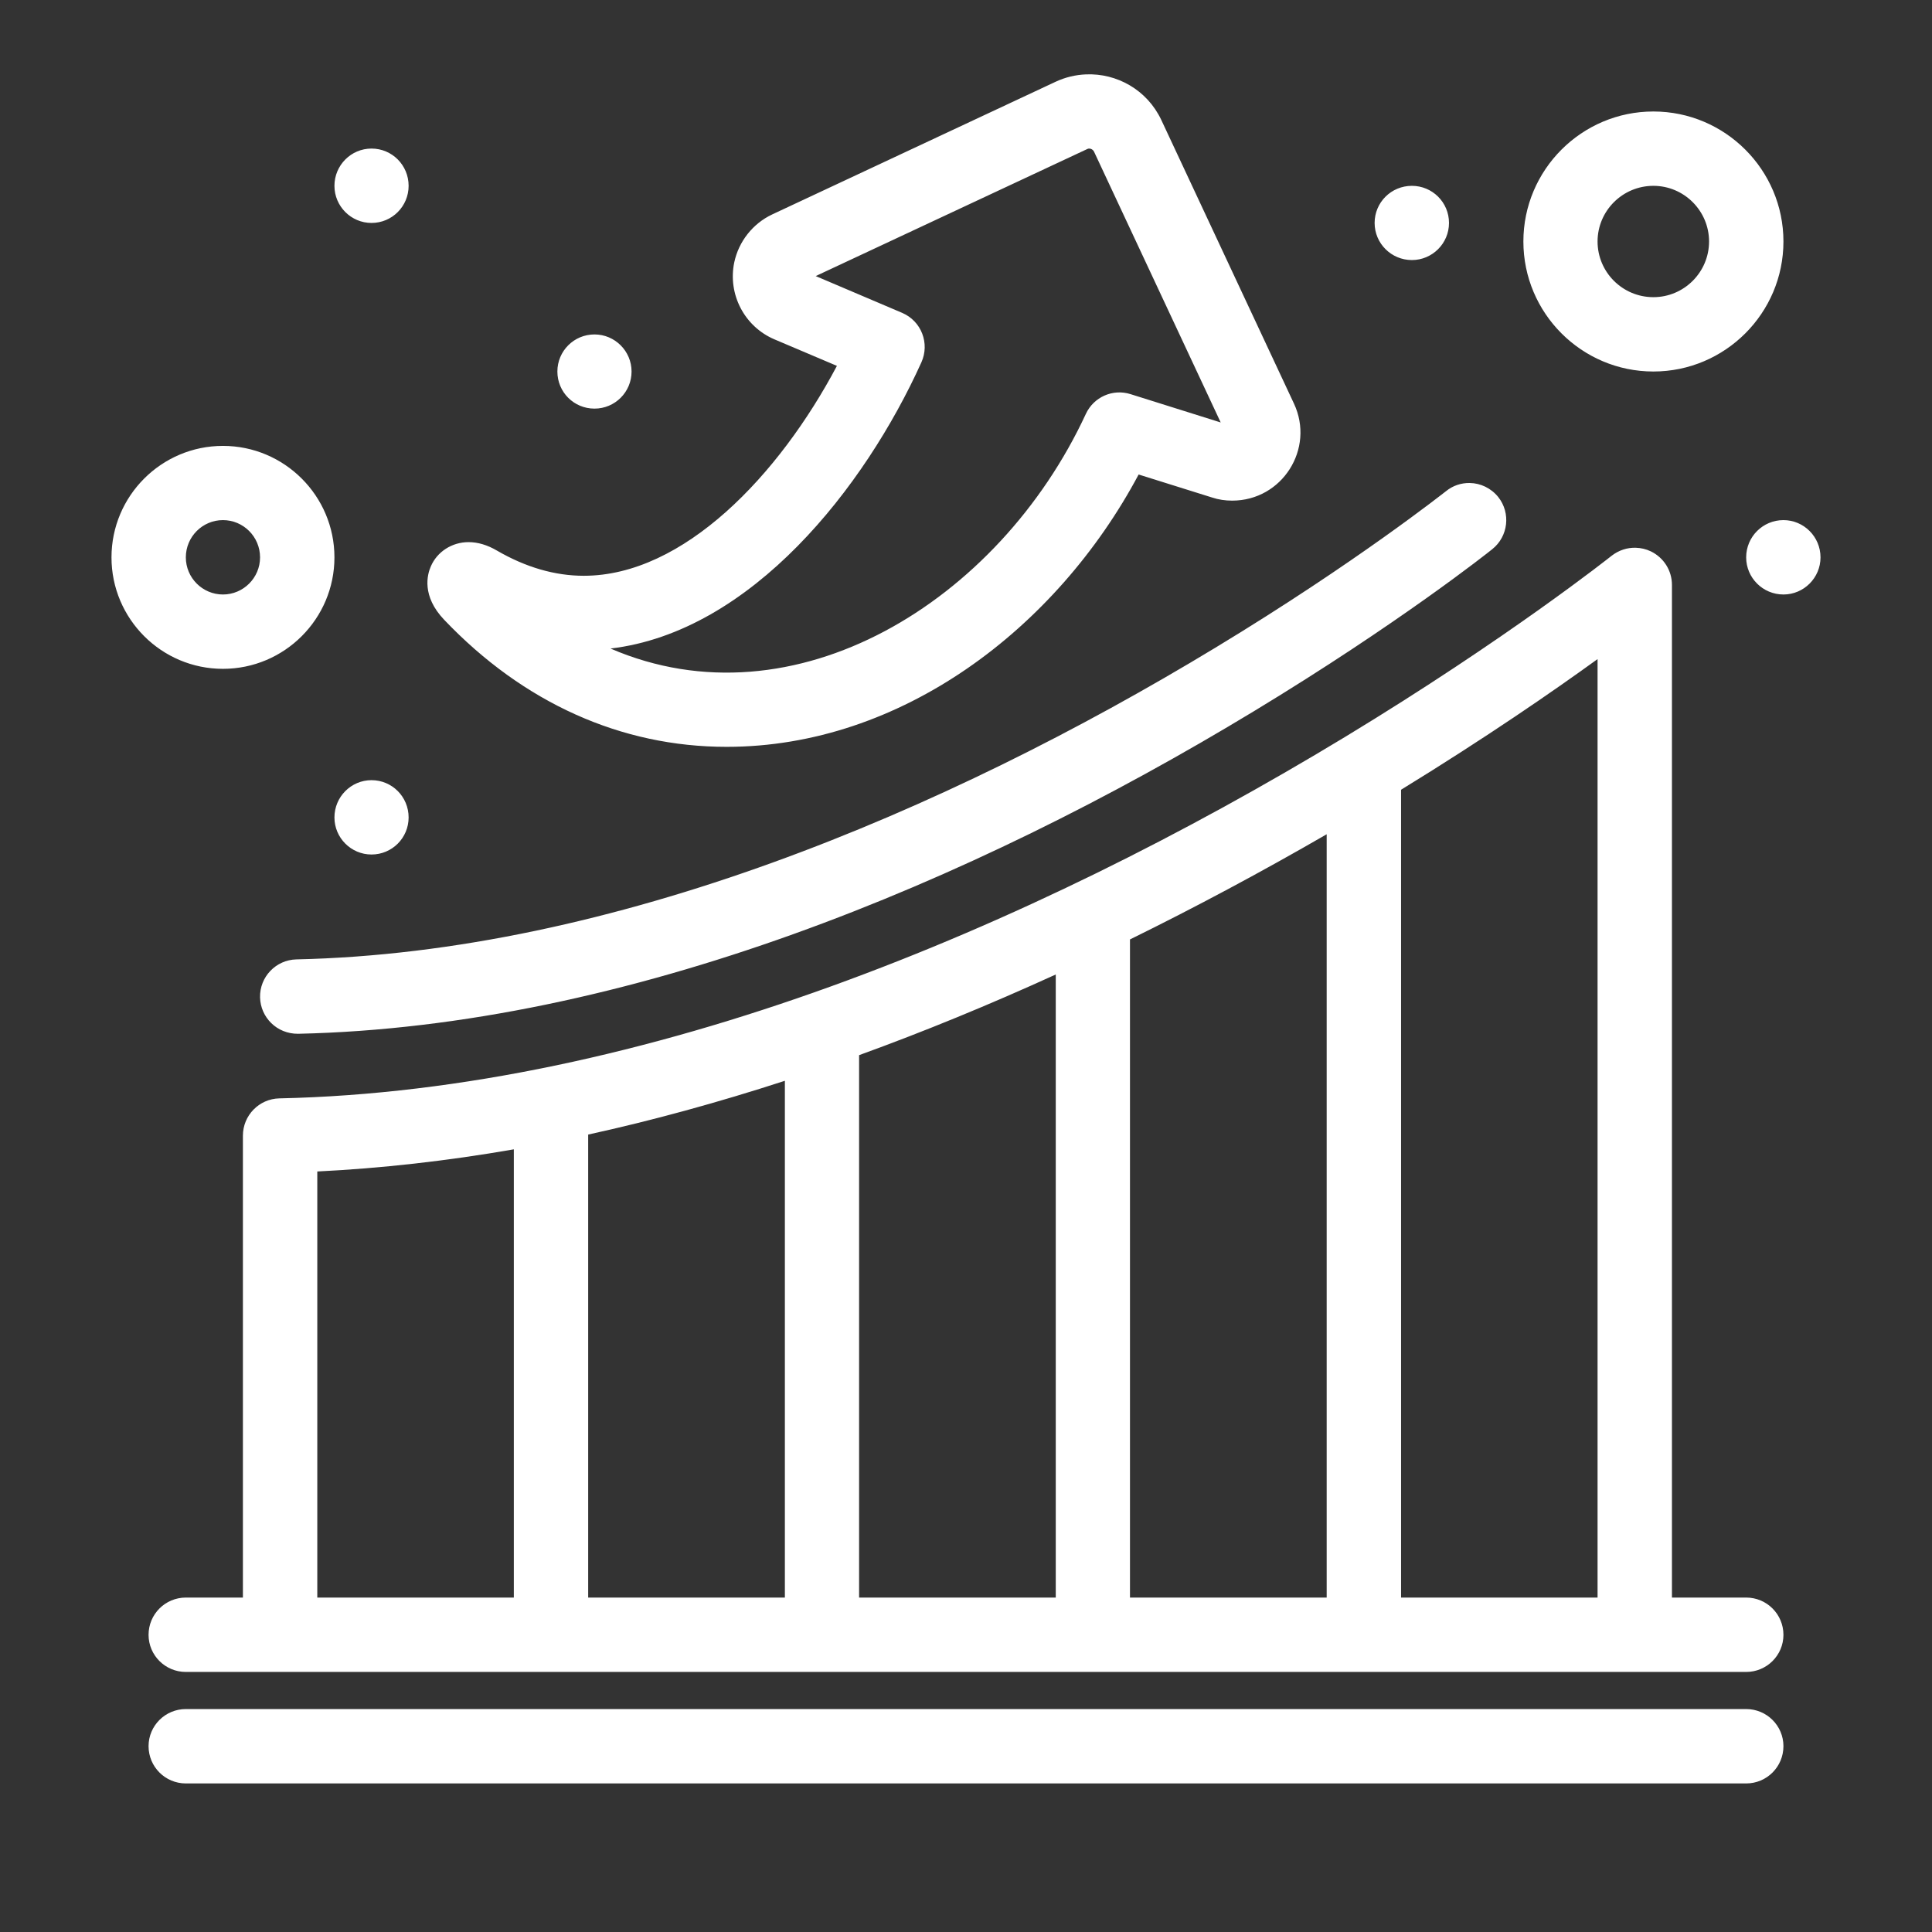 <?xml version="1.0" encoding="UTF-8"?>
<svg xmlns="http://www.w3.org/2000/svg" xmlns:xlink="http://www.w3.org/1999/xlink" viewBox="0 0 48 48" width="48px" height="48px">
<rect x="0" y="0" width="48" height="48" fill="#333333" stroke="none"/>
<g id="surface17981274">
<path style=" stroke:none;fill-rule:nonzero;fill:rgb(100%,100%,100%);fill-opacity:1;" d="M 26.98 1.848 C 26.723 1.859 26.469 1.918 26.227 2.031 L 19.184 5.328 C 18.703 5.555 18.352 6 18.242 6.52 C 18.078 7.312 18.496 8.113 19.238 8.43 L 20.793 9.09 C 19.355 11.805 16.984 14.305 14.504 14.305 C 13.785 14.305 13.062 14.094 12.348 13.68 C 12.109 13.539 11.871 13.469 11.641 13.469 C 11.23 13.469 10.859 13.707 10.703 14.074 C 10.613 14.277 10.473 14.809 11.035 15.398 C 13.004 17.465 15.434 18.555 18.051 18.555 L 18.055 18.555 C 22.383 18.555 26.246 15.621 28.289 11.789 L 30.109 12.359 C 30.273 12.414 30.441 12.438 30.613 12.438 C 31.859 12.438 32.672 11.145 32.148 10.027 L 28.852 2.98 C 28.496 2.227 27.742 1.816 26.98 1.848 Z M 41.078 2.77 C 39.297 2.77 37.848 4.219 37.848 6 C 37.848 7.781 39.297 9.23 41.078 9.23 C 42.859 9.23 44.309 7.781 44.309 6 C 44.309 4.219 42.859 2.77 41.078 2.77 Z M 9.23 3.691 C 8.723 3.691 8.309 4.105 8.309 4.617 C 8.309 5.125 8.723 5.539 9.23 5.539 C 9.742 5.539 10.152 5.125 10.152 4.617 C 10.152 4.105 9.742 3.691 9.23 3.691 Z M 27.059 3.691 C 27.109 3.691 27.156 3.719 27.18 3.766 L 30.328 10.496 L 28.09 9.793 C 27.648 9.652 27.172 9.863 26.977 10.285 C 24.816 14.945 19.734 18.082 15.168 16.113 C 18.668 15.699 21.488 12.109 22.891 9.004 C 23.105 8.531 22.891 7.977 22.414 7.773 L 20.266 6.859 L 27.012 3.703 C 27.027 3.695 27.043 3.691 27.059 3.691 Z M 35.078 4.617 C 34.566 4.617 34.152 5.027 34.152 5.539 C 34.152 6.047 34.566 6.461 35.078 6.461 C 35.586 6.461 36 6.047 36 5.539 C 36 5.027 35.586 4.617 35.078 4.617 Z M 41.078 4.617 C 41.84 4.617 42.461 5.238 42.461 6 C 42.461 6.762 41.84 7.383 41.078 7.383 C 40.312 7.383 39.691 6.762 39.691 6 C 39.691 5.238 40.312 4.617 41.078 4.617 Z M 14.77 8.309 C 14.258 8.309 13.848 8.723 13.848 9.23 C 13.848 9.742 14.258 10.152 14.77 10.152 C 15.277 10.152 15.691 9.742 15.691 9.23 C 15.691 8.723 15.277 8.309 14.77 8.309 Z M 5.539 11.078 C 4.012 11.078 2.77 12.32 2.77 13.848 C 2.77 15.375 4.012 16.617 5.539 16.617 C 7.066 16.617 8.309 15.375 8.309 13.848 C 8.309 12.32 7.066 11.078 5.539 11.078 Z M 36.516 12 C 36.309 11.996 36.098 12.062 35.926 12.203 C 35.902 12.219 33.703 13.969 30.199 16.09 C 23.461 20.172 15.215 23.664 7.363 23.836 C 6.855 23.848 6.449 24.27 6.461 24.781 C 6.473 25.273 6.875 25.688 7.406 25.684 C 15.582 25.504 24.105 21.941 31.156 17.668 C 34.762 15.484 36.984 13.719 37.074 13.645 C 37.473 13.328 37.539 12.746 37.223 12.348 C 37.043 12.125 36.781 12.004 36.516 12 Z M 5.539 12.922 C 6.047 12.922 6.461 13.336 6.461 13.848 C 6.461 14.355 6.047 14.77 5.539 14.77 C 5.031 14.77 4.617 14.355 4.617 13.848 C 4.617 13.336 5.031 12.922 5.539 12.922 Z M 44.309 12.922 C 43.797 12.922 43.383 13.336 43.383 13.848 C 43.383 14.355 43.797 14.77 44.309 14.77 C 44.816 14.77 45.23 14.355 45.23 13.848 C 45.23 13.336 44.816 12.922 44.309 12.922 Z M 40.641 13.609 C 40.426 13.602 40.215 13.672 40.039 13.809 C 40.016 13.828 37.453 15.863 33.406 18.316 C 25.574 23.059 16.02 27.094 6.938 27.289 C 6.438 27.301 6.035 27.711 6.035 28.215 L 6.035 39.691 L 4.617 39.691 C 4.105 39.691 3.691 40.105 3.691 40.617 C 3.691 41.125 4.105 41.539 4.617 41.539 L 43.383 41.539 C 43.895 41.539 44.309 41.125 44.309 40.617 C 44.309 40.105 43.895 39.691 43.383 39.691 L 41.539 39.691 L 41.539 14.531 C 41.539 14.176 41.336 13.855 41.016 13.699 C 40.895 13.641 40.77 13.613 40.641 13.609 Z M 39.691 16.375 L 39.691 39.691 L 34.809 39.691 L 34.809 19.621 C 36.922 18.324 38.59 17.172 39.691 16.375 Z M 9.23 19.383 C 8.723 19.383 8.309 19.797 8.309 20.309 C 8.309 20.816 8.723 21.23 9.23 21.23 C 9.742 21.23 10.152 20.816 10.152 20.309 C 10.152 19.797 9.742 19.383 9.23 19.383 Z M 32.961 20.727 L 32.961 39.691 L 28.074 39.691 L 28.074 23.34 C 29.703 22.539 31.34 21.664 32.961 20.727 Z M 26.23 24.211 L 26.23 39.691 L 21.344 39.691 L 21.344 26.215 C 22.949 25.633 24.586 24.961 26.23 24.211 Z M 19.5 26.852 L 19.5 39.691 L 14.613 39.691 L 14.613 28.188 C 16.203 27.84 17.84 27.391 19.5 26.852 Z M 12.766 28.555 L 12.766 39.691 L 7.883 39.691 L 7.883 29.105 C 9.469 29.027 11.105 28.844 12.766 28.555 Z M 4.617 42.461 C 4.105 42.461 3.691 42.875 3.691 43.383 C 3.691 43.895 4.105 44.309 4.617 44.309 L 43.383 44.309 C 43.895 44.309 44.309 43.895 44.309 43.383 C 44.309 42.875 43.895 42.461 43.383 42.461 Z M 4.617 42.461 "/>
</g>
</svg>
